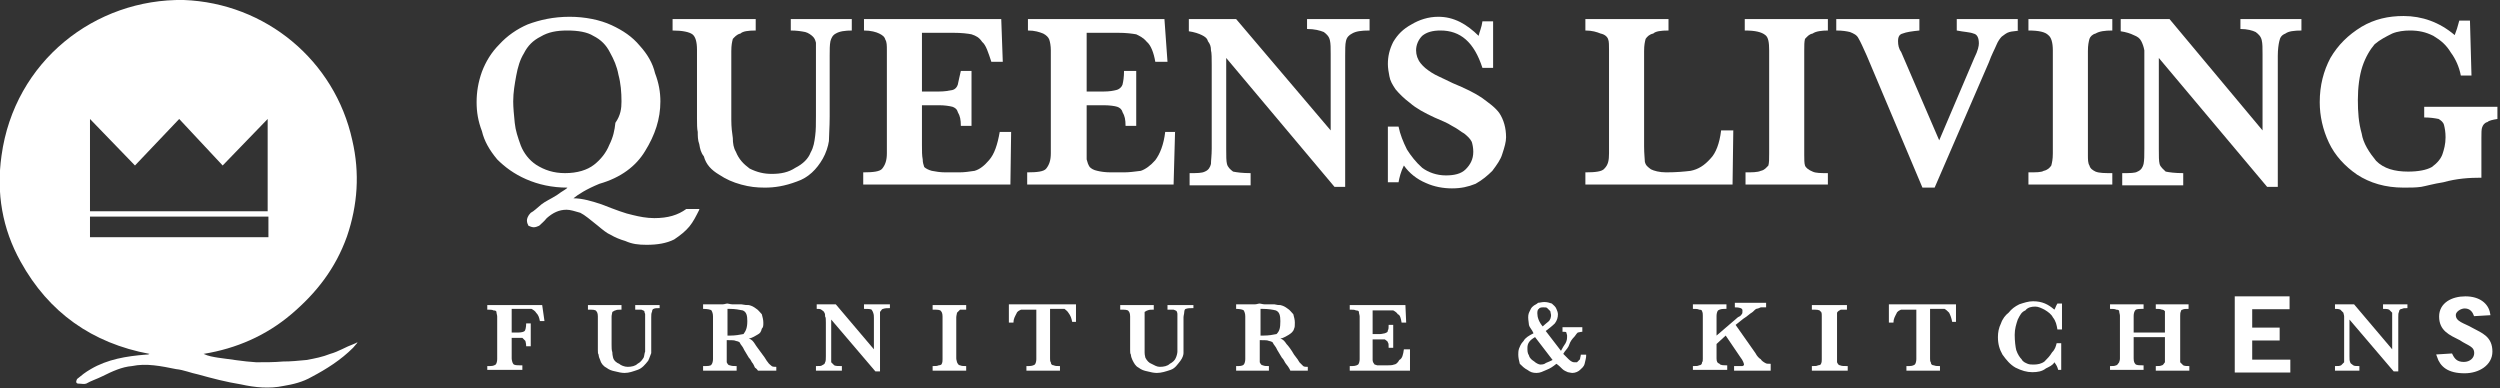 <svg width="322" height="50" viewBox="0 0 322 50" fill="none" xmlns="http://www.w3.org/2000/svg">
<rect x="0" y="0" width="322" height="50" fill="#333333" stroke="none"/>
<path d="M80.048 13.065C80.048 11.886 79.95 10.707 79.656 9.627C79.459 8.546 79.066 7.662 78.575 6.778C78.084 5.796 77.397 5.108 76.414 4.617C75.629 4.126 74.45 3.929 73.075 3.929C71.7 3.929 70.619 4.126 69.637 4.715C68.655 5.206 67.967 5.894 67.476 6.876C66.985 7.662 66.691 8.644 66.494 9.725C66.298 10.806 66.101 11.886 66.101 13.065C66.101 13.851 66.2 14.833 66.298 15.815C66.396 16.798 66.691 17.682 67.084 18.762C67.476 19.745 68.164 20.629 69.048 21.218C70.128 21.906 71.307 22.299 72.78 22.299C74.352 22.299 75.629 21.906 76.513 21.218C77.397 20.53 78.084 19.646 78.477 18.664C78.968 17.682 79.164 16.798 79.263 15.815C79.95 14.833 80.048 13.949 80.048 13.065ZM90.067 27.014C89.674 27.8 89.281 28.585 88.79 29.175C88.299 29.764 87.709 30.255 86.826 30.845C85.843 31.336 84.665 31.532 83.29 31.532C82.209 31.532 81.423 31.434 80.54 31.041C79.852 30.845 79.164 30.55 78.673 30.255C78.182 30.059 77.593 29.568 77.004 29.077C76.021 28.291 75.334 27.701 74.745 27.407C74.057 27.21 73.468 27.014 72.977 27.014C71.994 27.014 71.209 27.407 70.423 28.094C70.03 28.585 69.735 28.782 69.441 29.077C69.244 29.175 68.95 29.273 68.753 29.273C68.557 29.273 68.262 29.175 68.066 29.077C67.967 28.88 67.869 28.684 67.869 28.389C67.869 28.193 67.967 27.8 68.36 27.407C68.753 27.21 69.146 26.817 69.735 26.326C70.227 25.933 70.914 25.639 71.7 25.147C72.486 24.558 72.977 24.361 73.075 24.165C71.11 24.165 69.343 23.772 67.771 23.084C66.2 22.397 65.021 21.513 64.039 20.53C63.056 19.352 62.369 18.173 62.074 16.896C61.583 15.619 61.387 14.44 61.387 13.163C61.387 11.886 61.583 10.609 62.074 9.234C62.565 7.957 63.253 6.778 64.333 5.697C65.316 4.617 66.592 3.733 67.967 3.143C69.539 2.554 71.307 2.161 73.37 2.161C75.334 2.161 77.298 2.554 78.772 3.242C80.245 3.929 81.423 4.715 82.406 5.894C83.388 6.974 84.075 8.153 84.37 9.43C84.861 10.707 85.058 11.886 85.058 13.065C85.058 15.324 84.37 17.387 83.093 19.45C81.915 21.415 79.95 22.888 77.2 23.674C75.53 24.361 74.45 25.049 73.861 25.54C75.039 25.54 76.316 25.933 77.495 26.326C79.263 27.014 80.54 27.505 81.522 27.701C82.307 27.898 83.29 28.094 84.272 28.094C86.04 28.094 87.317 27.701 88.397 26.916H90.067V27.014Z" fill="white"/>
<path d="M109.809 3.929C108.826 3.929 108.139 4.028 107.648 4.322C107.255 4.519 107.059 4.912 106.96 5.305C106.862 5.796 106.862 6.385 106.862 7.171V15.03C106.862 16.405 106.764 17.485 106.764 18.173C106.666 18.86 106.371 19.745 105.978 20.432C105.192 21.808 104.112 22.888 102.639 23.379C101.067 23.969 99.79 24.165 98.513 24.165C97.433 24.165 96.549 24.067 95.469 23.772C94.388 23.477 93.504 23.084 92.62 22.495C91.638 21.906 90.951 21.218 90.656 20.137C90.263 19.646 90.165 19.155 90.067 18.566C89.87 18.075 89.87 17.485 89.87 16.994C89.772 16.601 89.772 15.914 89.772 15.226V6.385C89.772 5.403 89.576 4.715 89.183 4.42C88.79 4.126 87.906 3.929 86.629 3.929V2.456H97.335V3.929C96.353 3.929 95.665 4.028 95.371 4.322C94.879 4.42 94.585 4.813 94.388 5.01C94.29 5.403 94.192 5.796 94.192 6.582V15.422C94.192 16.405 94.29 17.092 94.388 17.78C94.388 18.468 94.487 19.057 94.781 19.548C95.174 20.53 95.763 21.12 96.549 21.709C97.531 22.2 98.415 22.397 99.397 22.397C100.576 22.397 101.558 22.2 102.442 21.611C103.424 21.12 104.112 20.432 104.407 19.646C104.8 18.959 104.898 18.271 104.996 17.485C105.094 16.798 105.094 15.914 105.094 14.931V7.073C105.094 6.385 105.094 5.894 105.094 5.501C104.996 5.108 104.898 4.912 104.701 4.715C104.505 4.519 104.112 4.224 103.719 4.126C103.228 4.028 102.639 3.929 101.853 3.929V2.456H109.71V3.929H109.809Z" fill="white"/>
<path d="M130.238 16.699L130.14 23.772H111.184V22.2C112.461 22.2 113.345 22.102 113.639 21.709C114.032 21.218 114.229 20.629 114.229 19.745V6.483C114.229 5.894 114.229 5.403 114.032 5.108C113.934 4.715 113.639 4.519 113.246 4.322C112.853 4.126 112.166 3.929 111.282 3.929V2.456H128.961L129.158 7.957H127.684C127.292 6.778 126.997 5.796 126.506 5.403C126.113 4.813 125.72 4.617 125.131 4.42C124.64 4.322 123.854 4.224 122.774 4.224H118.747V11.788H120.907C121.693 11.788 122.184 11.69 122.675 11.591C123.068 11.493 123.265 11.198 123.363 10.904C123.461 10.511 123.559 9.921 123.756 9.136H125.131V16.208H123.756C123.756 15.422 123.658 14.931 123.363 14.44C123.265 14.047 122.97 13.851 122.675 13.752C122.282 13.654 121.693 13.556 121.006 13.556H118.747V18.664C118.747 19.45 118.747 20.039 118.845 20.53C118.845 20.923 118.943 21.218 119.041 21.513C119.238 21.709 119.631 21.906 120.023 22.004C120.515 22.102 121.104 22.2 121.791 22.2H123.559C124.247 22.2 124.836 22.102 125.524 22.004C126.211 21.808 126.801 21.316 127.39 20.629C128.077 19.843 128.47 18.664 128.765 16.994H130.238V16.699Z" fill="white"/>
<path d="M151.355 16.699L151.159 23.772H132.301V22.2C133.578 22.2 134.462 22.102 134.756 21.709C135.149 21.218 135.346 20.629 135.346 19.745V6.483C135.346 5.894 135.247 5.403 135.149 5.108C135.051 4.813 134.756 4.519 134.363 4.322C133.872 4.126 133.283 3.929 132.399 3.929V2.456H149.98L150.373 7.957H148.802C148.605 6.778 148.212 5.796 147.721 5.403C147.23 4.813 146.739 4.617 146.346 4.42C145.757 4.322 145.069 4.224 143.989 4.224H139.962V11.788H142.123C142.908 11.788 143.4 11.69 143.792 11.591C144.185 11.493 144.48 11.198 144.578 10.904C144.676 10.511 144.775 9.921 144.775 9.136H146.346V16.208H144.971C144.971 15.422 144.873 14.931 144.578 14.44C144.48 14.047 144.185 13.851 143.891 13.752C143.596 13.654 142.908 13.556 142.221 13.556H139.962V18.664C139.962 19.45 139.962 20.039 139.962 20.53C140.06 20.923 140.158 21.218 140.355 21.513C140.551 21.709 140.846 21.906 141.337 22.004C141.73 22.102 142.319 22.2 143.105 22.2H144.775C145.462 22.2 146.15 22.102 146.935 22.004C147.525 21.808 148.212 21.316 148.802 20.629C149.391 19.843 149.882 18.664 150.078 16.994H151.355V16.699Z" fill="white"/>
<path d="M176.401 3.929C175.321 3.929 174.633 4.028 174.142 4.322C173.749 4.519 173.454 4.813 173.356 5.305C173.258 5.697 173.258 6.385 173.258 7.171V24.067H171.883L157.936 7.466V19.155C157.936 20.137 157.936 20.727 158.034 21.12C158.132 21.513 158.427 21.808 158.82 22.102C159.311 22.2 159.998 22.299 161.079 22.299V23.87H153.221V22.299C154.204 22.299 154.793 22.299 155.186 22.102C155.677 21.906 155.873 21.513 155.972 21.12C155.972 20.629 156.07 20.039 156.07 19.155V8.35C156.07 7.564 156.07 6.778 155.972 6.483C155.972 5.992 155.873 5.697 155.579 5.305C155.48 4.912 155.186 4.715 154.793 4.519C154.4 4.322 153.811 4.126 153.123 4.028V2.456H159.213L171.392 16.798V6.974C171.392 6.189 171.392 5.599 171.294 5.206C171.195 4.715 170.901 4.42 170.508 4.126C170.017 3.929 169.329 3.733 168.347 3.733V2.456H176.401V3.929Z" fill="white"/>
<path d="M193.982 17.682C193.982 18.271 193.786 18.959 193.491 19.843C193.295 20.53 192.804 21.218 192.214 22.004C191.625 22.593 190.937 23.183 190.053 23.674C189.071 24.067 188.187 24.263 187.009 24.263C185.928 24.263 184.75 24.067 183.669 23.576C182.491 23.084 181.508 22.299 180.821 21.316C180.428 22.102 180.232 22.888 180.133 23.477H178.758V16.306H180.133C180.33 17.289 180.723 18.271 181.214 19.253C181.705 20.039 182.392 20.923 183.178 21.611C183.964 22.2 185.044 22.593 186.223 22.593C187.303 22.593 188.187 22.397 188.777 21.808C189.366 21.218 189.759 20.53 189.759 19.548C189.759 19.057 189.661 18.566 189.562 18.271C189.366 17.878 189.071 17.584 188.58 17.191C188.187 16.994 187.794 16.601 187.009 16.208C186.419 15.815 185.634 15.521 184.75 15.128C183.473 14.538 182.392 13.949 181.607 13.261C180.821 12.672 180.232 12.082 179.74 11.493C179.348 10.904 179.053 10.413 178.955 9.823C178.856 9.332 178.758 8.743 178.758 8.252C178.758 7.269 178.955 6.385 179.446 5.403C180.035 4.42 180.723 3.733 181.803 3.143C182.785 2.554 183.964 2.161 185.241 2.161C186.223 2.161 187.107 2.358 188.089 2.849C188.875 3.242 189.759 3.929 190.446 4.617C190.545 4.126 190.839 3.536 190.937 2.751H192.312V8.743H190.937C189.857 5.403 188.089 3.929 185.535 3.929C184.553 3.929 183.767 4.126 183.178 4.617C182.687 5.108 182.392 5.796 182.392 6.483C182.392 7.073 182.589 7.662 182.982 8.153C183.375 8.644 183.767 8.939 184.357 9.332C184.946 9.725 185.732 10.02 187.107 10.707C188.777 11.395 189.955 11.984 190.839 12.574C191.625 13.163 192.509 13.752 193.098 14.538C193.688 15.422 193.982 16.503 193.982 17.682Z" fill="white"/>
<path d="M223.251 16.601L223.153 23.772H204.197V22.2C205.474 22.2 206.358 22.102 206.652 21.709C207.143 21.218 207.242 20.629 207.242 19.745V6.483C207.242 5.894 207.242 5.305 207.143 5.108C207.045 4.715 206.652 4.42 206.161 4.322C205.67 4.126 205.081 3.929 204.197 3.929V2.456H214.903V3.929C213.921 3.929 213.233 4.028 212.938 4.322C212.447 4.42 212.153 4.715 211.956 5.01C211.858 5.403 211.76 5.796 211.76 6.582V18.86C211.76 19.843 211.858 20.53 211.858 20.825C211.956 21.316 212.251 21.513 212.644 21.808C213.037 22.004 213.724 22.2 214.608 22.2C215.885 22.2 216.965 22.102 217.751 22.004C218.733 21.808 219.519 21.316 220.305 20.432C220.992 19.745 221.483 18.468 221.68 16.798H223.251V16.601Z" fill="white"/>
<path d="M235.529 23.772H224.823V22.2C225.609 22.2 226.394 22.2 226.787 22.004C227.278 21.906 227.475 21.611 227.769 21.316C227.868 20.923 227.868 20.53 227.868 19.745V6.483C227.868 5.501 227.769 4.813 227.377 4.519C226.885 4.126 226.1 3.929 224.725 3.929V2.456H235.431V3.929C234.645 3.929 233.859 4.028 233.466 4.322C232.975 4.42 232.779 4.715 232.484 5.01C232.386 5.403 232.386 5.796 232.386 6.582V19.941C232.386 20.53 232.386 21.022 232.484 21.316C232.582 21.611 232.975 21.906 233.466 22.102C233.859 22.299 234.547 22.299 235.431 22.299V23.772H235.529Z" fill="white"/>
<path d="M260.083 3.929C259.592 4.028 259.101 4.028 258.807 4.126C258.414 4.224 258.119 4.519 257.824 4.715C257.628 4.912 257.333 5.305 257.137 5.796C256.94 6.287 256.548 6.974 256.155 8.055L249.181 24.165H247.61L240.44 7.171C239.949 6.09 239.654 5.403 239.359 4.912C239.163 4.519 238.77 4.322 238.279 4.126C237.886 4.028 237.297 3.929 236.511 3.929V2.456H247.217V3.929C246.235 4.028 245.547 4.126 245.056 4.322C244.663 4.42 244.467 4.715 244.467 5.305C244.467 5.796 244.565 6.287 244.86 6.68L249.77 18.075L254.289 7.466C254.78 6.483 254.878 5.894 254.878 5.599C254.878 4.912 254.681 4.42 254.19 4.322C253.699 4.126 253.012 4.126 252.03 3.929V2.456H259.887V3.929H260.083Z" fill="white"/>
<path d="M272.066 23.772H261.262V22.2C262.244 22.2 262.932 22.2 263.226 22.004C263.718 21.906 264.012 21.611 264.209 21.316C264.307 20.923 264.405 20.53 264.405 19.745V6.483C264.405 5.501 264.209 4.813 263.816 4.519C263.423 4.126 262.637 3.929 261.262 3.929V2.456H272.066V3.929C271.084 3.929 270.396 4.028 269.905 4.322C269.512 4.42 269.218 4.715 269.12 5.01C269.021 5.403 268.923 5.796 268.923 6.582V19.941C268.923 20.53 268.923 21.022 269.12 21.316C269.218 21.709 269.512 21.906 269.905 22.102C270.396 22.299 271.084 22.299 272.066 22.299V23.772Z" fill="white"/>
<path d="M296.523 3.929C295.442 3.929 294.755 4.028 294.362 4.322C293.871 4.519 293.674 4.813 293.576 5.305C293.478 5.697 293.38 6.385 293.38 7.171V24.067H292.005L278.057 7.466V19.155C278.057 20.137 278.057 20.727 278.156 21.12C278.254 21.513 278.647 21.808 278.941 22.102C279.433 22.2 280.12 22.299 281.2 22.299V23.87H273.343V22.299C274.325 22.299 275.013 22.299 275.307 22.102C275.798 21.906 275.995 21.513 276.093 21.12C276.191 20.629 276.191 20.039 276.191 19.155V8.35C276.191 7.564 276.191 6.778 276.191 6.483C276.093 5.992 275.995 5.697 275.798 5.305C275.602 4.912 275.307 4.715 274.816 4.519C274.423 4.322 273.834 4.126 273.147 4.028V2.456H279.433L291.415 16.798V6.974C291.415 6.189 291.415 5.599 291.317 5.206C291.219 4.715 290.924 4.42 290.531 4.126C290.138 3.929 289.451 3.733 288.567 3.733V2.456H296.424V3.929H296.523Z" fill="white"/>
<path d="M321.667 15.324C321.077 15.422 320.586 15.521 320.39 15.717C319.997 15.815 319.8 16.11 319.702 16.405C319.604 16.601 319.604 17.191 319.604 17.78V22.888C318.033 22.888 316.461 22.986 314.693 23.477C313.416 23.674 312.434 23.969 311.845 24.067C311.157 24.165 310.47 24.165 309.586 24.165C307.228 24.165 305.264 23.576 303.594 22.495C302.023 21.415 300.746 20.039 299.96 18.369C299.175 16.7 298.782 14.931 298.782 13.163C298.782 11.002 299.273 9.136 300.157 7.466C301.139 5.796 302.416 4.519 304.184 3.438C305.853 2.456 307.621 2.063 309.586 2.063C311.943 2.063 314.202 2.849 316.166 4.519C316.363 4.028 316.559 3.438 316.756 2.652H318.131L318.327 9.725H316.952C316.756 8.645 316.265 7.564 315.675 6.778C315.086 5.796 314.398 5.206 313.416 4.617C312.434 4.126 311.55 3.929 310.371 3.929C309.684 3.929 308.8 4.028 308.112 4.322C307.327 4.715 306.541 5.108 305.853 5.698C305.264 6.385 304.675 7.368 304.282 8.546C303.889 9.725 303.693 11.297 303.693 12.868C303.693 14.44 303.791 15.815 304.184 17.191C304.38 18.468 305.166 19.646 306.05 20.727C307.032 21.709 308.407 22.102 310.175 22.102C311.452 22.102 312.532 21.906 313.22 21.513C313.907 21.022 314.398 20.432 314.595 19.843C314.791 19.254 314.988 18.566 314.988 17.682C314.988 16.994 314.89 16.503 314.791 16.11C314.693 15.717 314.398 15.521 314.104 15.324C313.613 15.226 313.023 15.128 312.238 15.128V13.753H321.667V15.324Z" fill="white"/>
<path d="M70.128 41.356H69.539C69.441 40.864 69.343 40.57 69.048 40.275C68.95 40.079 68.655 39.882 68.459 39.784C68.262 39.784 67.967 39.784 67.476 39.784H65.905V42.829H66.789C67.182 42.829 67.476 42.731 67.575 42.633C67.673 42.534 67.771 42.141 67.771 41.65H68.36V44.597H67.771C67.771 44.204 67.673 44.008 67.673 43.91C67.575 43.811 67.476 43.713 67.28 43.517C67.182 43.517 66.887 43.517 66.691 43.517H65.905V46.169C65.905 46.365 66.003 46.758 66.101 46.857C66.2 47.053 66.592 47.053 67.084 47.053H67.28V47.642H62.762V47.151C63.351 47.151 63.548 47.151 63.842 46.955C63.941 46.857 64.039 46.562 64.039 46.267V40.766C64.039 40.57 63.941 40.373 63.941 40.177C63.941 40.079 63.842 39.98 63.548 39.98C63.449 39.882 63.056 39.882 62.762 39.882V39.293H69.834L70.128 41.356Z" fill="white"/>
<path d="M84.959 39.686C84.566 39.686 84.37 39.686 84.174 39.784C84.075 39.784 83.977 39.98 83.977 40.177C83.879 40.275 83.879 40.668 83.879 40.864V44.204C83.879 44.794 83.879 45.187 83.879 45.481C83.781 45.678 83.683 46.071 83.486 46.464C83.093 46.955 82.7 47.446 82.111 47.642C81.522 47.839 81.031 48.035 80.441 48.035C80.048 48.035 79.656 47.937 79.263 47.839C78.772 47.741 78.477 47.642 78.084 47.348C77.691 47.151 77.397 46.758 77.298 46.365C77.2 46.169 77.102 45.874 77.102 45.678C77.004 45.58 77.004 45.285 77.004 45.088C77.004 44.99 77.004 44.696 77.004 44.401V40.766C77.004 40.373 76.905 40.177 76.807 40.079C76.709 39.882 76.316 39.882 75.727 39.882V39.293H80.048V39.882C79.656 39.882 79.459 39.882 79.263 39.98C79.164 39.98 79.066 40.079 78.87 40.177C78.87 40.275 78.772 40.57 78.772 40.766V44.401C78.772 44.794 78.772 45.088 78.87 45.383C78.87 45.776 78.968 45.972 78.968 46.071C79.066 46.464 79.459 46.758 79.754 46.857C79.95 47.053 80.441 47.249 80.834 47.249C81.325 47.249 81.816 47.151 82.111 46.857C82.504 46.66 82.7 46.365 82.897 46.071C82.995 45.874 82.995 45.481 83.093 45.285C83.093 44.892 83.093 44.597 83.093 44.204V41.061C83.093 40.864 83.093 40.57 83.093 40.471C83.093 40.373 82.995 40.275 82.995 40.079C82.897 39.98 82.799 39.98 82.602 39.882C82.406 39.882 82.111 39.882 81.816 39.882V39.293H84.959V39.686Z" fill="white"/>
<path d="M96.254 41.356C96.254 40.668 96.156 40.177 95.665 39.98C95.174 39.882 94.683 39.784 93.995 39.784C93.897 39.784 93.897 39.784 93.799 39.784H93.701V43.222H94.094C94.683 43.222 95.272 43.124 95.763 43.026C96.058 42.633 96.254 42.24 96.254 41.356ZM99.987 47.741H97.629C97.531 47.643 97.531 47.544 97.237 47.348C97.138 47.151 97.04 46.857 96.844 46.66C96.746 46.464 96.647 46.267 96.451 46.071L95.862 45.089C95.665 44.597 95.371 44.401 95.272 44.106C95.174 44.008 94.879 43.91 94.781 43.91C94.585 43.812 94.29 43.812 93.799 43.812H93.603V46.169C93.603 46.366 93.603 46.562 93.603 46.66C93.701 46.857 93.799 47.053 93.995 47.053C94.29 47.151 94.487 47.151 94.879 47.151V47.741H90.558V47.151C91.147 47.151 91.54 47.151 91.638 46.955C91.736 46.857 91.835 46.562 91.835 46.267V40.766C91.835 40.373 91.736 40.177 91.638 39.98C91.54 39.882 91.147 39.784 90.558 39.784V39.195H92.522C92.719 39.195 92.915 39.195 93.111 39.195C93.308 39.195 93.504 39.096 93.701 39.096C93.799 39.096 94.094 39.195 94.29 39.195C94.781 39.195 95.076 39.195 95.469 39.195C95.96 39.293 96.156 39.293 96.451 39.293C96.844 39.391 97.04 39.489 97.433 39.784C97.629 39.882 97.924 40.275 98.121 40.472C98.219 40.865 98.317 41.159 98.317 41.552C98.317 41.945 98.317 42.142 98.121 42.338C98.022 42.731 97.924 42.928 97.531 43.124C97.335 43.222 96.942 43.517 96.451 43.615C96.844 43.713 97.04 44.008 97.237 44.303C97.335 44.499 97.728 44.99 98.219 45.678C98.612 46.169 98.71 46.464 98.906 46.66C99.005 46.857 99.299 47.053 99.397 47.151C99.496 47.25 99.79 47.25 99.987 47.25V47.741Z" fill="white"/>
<path d="M114.72 39.686C114.229 39.686 114.032 39.686 113.737 39.784C113.639 39.784 113.541 39.882 113.345 40.177C113.345 40.275 113.345 40.57 113.345 40.864V47.839H112.755L107.059 41.159V45.874C107.059 46.267 107.059 46.464 107.059 46.66C107.157 46.758 107.255 46.857 107.451 47.053C107.648 47.151 107.943 47.151 108.434 47.151V47.741H105.094V47.151C105.585 47.151 105.782 47.151 105.88 47.053C106.076 46.955 106.273 46.857 106.273 46.66C106.371 46.562 106.371 46.169 106.371 45.874V41.552C106.371 41.159 106.371 40.864 106.273 40.766C106.273 40.57 106.273 40.373 106.175 40.275C106.175 40.177 106.076 40.079 105.782 39.882C105.683 39.784 105.389 39.784 105.192 39.784V39.195H107.648L112.559 44.99V40.963C112.559 40.766 112.559 40.472 112.461 40.275C112.461 40.177 112.362 40.079 112.264 39.882C112.068 39.784 111.773 39.784 111.282 39.784V39.195H114.621V39.686H114.72Z" fill="white"/>
<path d="M124.444 47.741H120.122V47.151C120.515 47.151 120.711 47.151 120.907 47.053C121.104 47.053 121.3 46.955 121.3 46.857C121.399 46.66 121.399 46.464 121.399 46.267V40.766C121.399 40.373 121.3 40.177 121.202 40.079C121.104 39.882 120.711 39.882 120.122 39.882V39.293H124.444V39.882C124.051 39.882 123.854 39.882 123.658 39.882C123.56 39.98 123.462 40.079 123.265 40.275C123.265 40.373 123.167 40.668 123.167 40.864V46.169C123.167 46.365 123.265 46.562 123.265 46.66C123.363 46.857 123.462 47.053 123.658 47.053C123.854 47.151 124.149 47.151 124.444 47.151V47.741Z" fill="white"/>
<path d="M138.685 41.454H138.096C137.997 40.963 137.899 40.668 137.605 40.275C137.506 40.079 137.212 39.882 137.113 39.784C136.917 39.784 136.622 39.784 136.328 39.784H135.247V46.169C135.247 46.365 135.247 46.562 135.346 46.66C135.346 46.857 135.444 47.053 135.738 47.053C135.837 47.151 136.229 47.151 136.524 47.151V47.741H132.203V47.151C132.694 47.151 132.988 47.151 133.283 46.955C133.381 46.857 133.479 46.562 133.479 46.267V39.882H132.497C132.104 39.882 131.81 39.882 131.515 39.882C131.319 39.98 131.024 40.079 130.926 40.373C130.729 40.766 130.533 41.061 130.533 41.552H129.943V39.195H138.587V41.454H138.685Z" fill="white"/>
<path d="M153.712 39.686C153.221 39.686 153.025 39.686 152.73 39.784C152.632 39.784 152.534 39.98 152.534 40.177C152.534 40.373 152.436 40.668 152.436 40.864V44.204C152.436 44.794 152.436 45.187 152.436 45.481C152.436 45.678 152.337 46.071 152.043 46.464C151.65 46.955 151.355 47.446 150.766 47.642C150.177 47.839 149.587 48.035 148.998 48.035C148.605 48.035 148.212 47.937 147.819 47.839C147.328 47.741 147.034 47.642 146.641 47.348C146.248 47.151 146.051 46.758 145.855 46.365C145.757 46.169 145.659 45.874 145.659 45.678C145.56 45.58 145.56 45.285 145.56 45.088C145.56 44.99 145.56 44.696 145.56 44.401V40.766C145.56 40.373 145.462 40.177 145.364 40.079C145.266 39.882 144.873 39.882 144.283 39.882V39.293H148.605V39.882C148.212 39.882 148.016 39.882 147.819 39.98C147.721 39.98 147.623 40.079 147.426 40.177C147.426 40.275 147.426 40.57 147.426 40.766V44.401C147.426 44.794 147.426 45.088 147.426 45.383C147.426 45.776 147.525 45.972 147.525 46.071C147.721 46.464 148.016 46.758 148.31 46.857C148.703 47.053 148.998 47.249 149.391 47.249C149.882 47.249 150.373 47.151 150.668 46.857C151.061 46.66 151.355 46.365 151.453 46.071C151.552 45.874 151.65 45.481 151.65 45.285C151.65 44.892 151.65 44.597 151.65 44.204V41.061C151.65 40.864 151.65 40.57 151.65 40.471C151.65 40.373 151.65 40.275 151.552 40.079C151.453 39.98 151.355 39.98 151.159 39.882C150.962 39.882 150.668 39.882 150.373 39.882V39.293H153.712V39.686Z" fill="white"/>
<path d="M164.909 41.356C164.909 40.668 164.811 40.177 164.32 39.98C163.927 39.882 163.338 39.784 162.65 39.784C162.552 39.784 162.552 39.784 162.454 39.784H162.356V43.222H162.749C163.436 43.222 163.927 43.124 164.418 43.026C164.811 42.633 164.909 42.24 164.909 41.356ZM168.543 47.741H166.186C166.186 47.643 166.088 47.544 165.99 47.348C165.892 47.151 165.597 46.857 165.499 46.66C165.4 46.464 165.302 46.267 165.106 46.071L164.517 45.089C164.32 44.597 164.025 44.401 163.927 44.106C163.829 44.008 163.534 43.91 163.436 43.91C163.24 43.812 162.945 43.812 162.454 43.812H162.257V46.169C162.257 46.366 162.257 46.562 162.257 46.66C162.356 46.857 162.454 47.053 162.65 47.053C162.847 47.151 163.141 47.151 163.436 47.151V47.741H159.213V47.151C159.704 47.151 159.998 47.151 160.195 46.955C160.293 46.857 160.391 46.562 160.391 46.267V40.766C160.391 40.373 160.293 40.177 160.195 39.98C160.097 39.882 159.704 39.784 159.213 39.784V39.195H161.177C161.275 39.195 161.374 39.195 161.668 39.195C161.865 39.195 162.061 39.096 162.257 39.096C162.356 39.096 162.65 39.195 162.847 39.195C163.338 39.195 163.633 39.195 164.124 39.195C164.517 39.293 164.713 39.293 164.909 39.293C165.302 39.391 165.499 39.489 165.892 39.784C166.088 39.882 166.383 40.275 166.579 40.472C166.677 40.865 166.776 41.159 166.776 41.552C166.776 41.945 166.776 42.142 166.677 42.338C166.579 42.731 166.284 42.928 165.99 43.124C165.793 43.222 165.4 43.517 164.909 43.615C165.302 43.713 165.499 44.008 165.695 44.303C165.892 44.499 166.284 44.99 166.677 45.678C167.07 46.169 167.267 46.464 167.365 46.66C167.561 46.857 167.758 47.053 167.856 47.151C167.954 47.25 168.249 47.25 168.445 47.25V47.741H168.543Z" fill="white"/>
<path d="M181.607 44.892V47.741H173.847V47.151C174.338 47.151 174.633 47.151 174.928 46.955C175.026 46.857 175.124 46.562 175.124 46.267V40.766C175.124 40.57 175.026 40.373 175.026 40.177C175.026 40.079 174.928 39.98 174.633 39.98C174.535 39.882 174.142 39.882 173.847 39.882V39.293H181.017L181.116 41.552H180.526C180.428 40.963 180.33 40.57 180.035 40.471C179.937 40.275 179.642 40.079 179.446 39.98C179.249 39.98 178.955 39.98 178.464 39.98H176.794V43.026H177.776C177.973 43.026 178.267 42.927 178.365 42.927C178.562 42.829 178.758 42.829 178.758 42.534C178.857 42.436 178.857 42.141 178.857 41.847H179.446V44.794H178.857C178.857 44.401 178.857 44.204 178.758 44.106C178.758 44.008 178.66 43.91 178.365 43.713C178.267 43.713 177.973 43.713 177.776 43.713H176.794V45.678C176.794 46.071 176.794 46.267 176.794 46.365C176.794 46.562 176.892 46.758 176.99 46.857C176.99 46.955 177.089 46.955 177.383 47.053C177.481 47.053 177.776 47.053 178.071 47.053H178.758C178.955 47.053 179.348 47.053 179.544 46.955C179.74 46.955 180.035 46.758 180.232 46.365C180.624 46.169 180.723 45.678 180.821 44.99H181.607V44.892Z" fill="white"/>
<path d="M199.974 46.365L197.715 43.419C197.027 43.812 196.732 44.204 196.732 44.794C196.732 45.187 196.732 45.481 196.929 45.776C197.027 46.169 197.322 46.365 197.616 46.562C197.813 46.758 198.206 46.955 198.402 46.955C198.795 46.955 198.991 46.857 199.09 46.758C199.581 46.562 199.777 46.464 199.974 46.365ZM199.777 40.57C199.777 40.472 199.679 40.177 199.679 40.079C199.581 39.98 199.482 39.882 199.286 39.686C199.188 39.587 199.09 39.587 198.795 39.587C198.598 39.587 198.304 39.587 198.206 39.784C198.009 39.882 198.009 40.177 198.009 40.373C198.009 40.864 198.206 41.454 198.697 42.043C198.893 41.847 199.286 41.552 199.384 41.454C199.679 41.258 199.777 40.864 199.777 40.57ZM204.295 45.874C204.295 46.071 204.197 46.464 204.099 46.857C204.001 47.25 203.706 47.446 203.509 47.642C203.313 47.839 202.92 48.035 202.527 48.035C202.331 48.035 202.036 47.937 201.938 47.937C201.741 47.839 201.447 47.741 201.25 47.544C201.054 47.348 200.759 47.053 200.465 46.857C199.974 47.25 199.679 47.446 199.188 47.642C198.697 47.839 198.402 48.035 197.911 48.035C197.42 48.035 197.125 47.937 196.732 47.642C196.339 47.446 196.045 47.151 195.75 46.857C195.652 46.464 195.554 46.071 195.554 45.678C195.554 45.481 195.554 45.187 195.652 44.892C195.75 44.696 195.848 44.303 196.241 43.91C196.438 43.517 196.929 43.222 197.518 42.927C197.322 42.436 197.027 42.24 196.929 41.847C196.929 41.65 196.831 41.258 196.831 40.864C196.831 40.472 196.929 40.275 197.027 40.079C197.125 39.882 197.223 39.587 197.518 39.391C197.616 39.293 197.911 39.195 198.107 38.998C198.304 38.998 198.598 38.9 198.893 38.9C199.286 38.9 199.581 38.998 199.875 39.096C200.072 39.293 200.366 39.489 200.465 39.784C200.563 39.98 200.661 40.275 200.661 40.472C200.661 40.864 200.563 41.258 200.268 41.65C199.875 42.043 199.581 42.24 199.09 42.633L201.054 45.187C201.25 44.794 201.447 44.499 201.643 44.204C201.84 43.812 201.84 43.615 201.84 43.222C201.84 43.222 201.84 43.124 201.741 42.829C201.741 42.731 201.545 42.731 201.25 42.731V42.142H203.804V42.731C203.608 42.731 203.313 42.829 203.215 42.829C203.117 42.927 203.018 43.026 202.822 43.32C202.724 43.419 202.429 43.713 202.233 44.106L202.036 44.597C201.84 44.99 201.545 45.187 201.349 45.58C201.545 45.776 201.84 46.071 202.036 46.267C202.233 46.464 202.527 46.66 202.724 46.66C202.822 46.66 202.92 46.66 203.117 46.66C203.215 46.562 203.313 46.464 203.509 46.267C203.509 46.071 203.608 45.874 203.608 45.678H204.295V45.874Z" fill="white"/>
<path d="M228.162 47.741H223.35V47.151H223.841C224.234 47.151 224.332 47.151 224.43 47.151C224.626 47.053 224.626 47.053 224.626 46.955C224.626 46.857 224.528 46.464 224.135 45.972L222.269 43.222L221.091 44.303V46.169C221.091 46.562 221.189 46.758 221.483 46.857C221.582 47.053 221.975 47.053 222.466 47.053V47.642H218.046V47.151C218.439 47.151 218.733 47.151 218.832 47.053C219.028 47.053 219.224 46.955 219.224 46.66C219.323 46.562 219.323 46.464 219.323 46.169V40.668C219.323 40.471 219.323 40.275 219.224 40.079C219.224 39.98 219.126 39.882 218.832 39.882C218.733 39.784 218.34 39.784 218.046 39.784V39.194H222.367V39.784C221.876 39.784 221.582 39.784 221.287 39.98C221.189 40.079 221.091 40.373 221.091 40.668V43.222L223.841 40.864C224.037 40.766 224.234 40.668 224.332 40.471C224.43 40.373 224.43 40.275 224.43 39.98C224.43 39.686 224.037 39.587 223.448 39.587V38.998H227.475V39.587C227.082 39.587 226.885 39.587 226.787 39.587C226.591 39.686 226.296 39.784 226.198 39.784C226.002 39.882 225.805 40.177 225.609 40.275C225.412 40.373 225.019 40.766 224.528 41.061L223.546 41.847L226.1 45.481C226.296 45.874 226.591 46.169 226.787 46.267C226.885 46.464 227.18 46.66 227.377 46.758C227.475 46.857 227.769 46.857 228.064 46.857V47.741H228.162Z" fill="white"/>
<path d="M237.887 47.741H233.368V47.151C233.761 47.151 234.056 47.151 234.154 47.053C234.35 47.053 234.547 46.955 234.547 46.857C234.645 46.66 234.645 46.464 234.645 46.267V40.766C234.645 40.373 234.645 40.177 234.448 40.079C234.35 39.882 233.957 39.882 233.368 39.882V39.293H237.887V39.882C237.494 39.882 237.199 39.882 237.101 39.882C236.904 39.98 236.708 40.079 236.61 40.275C236.61 40.373 236.61 40.668 236.61 40.864V46.169C236.61 46.365 236.61 46.562 236.61 46.66C236.708 46.857 236.806 47.053 237.003 47.053C237.199 47.151 237.494 47.151 237.985 47.151V47.741H237.887Z" fill="white"/>
<path d="M252.03 41.454H251.44C251.342 40.963 251.244 40.668 251.047 40.275C250.851 40.079 250.654 39.882 250.458 39.784C250.262 39.784 249.967 39.784 249.77 39.784H248.592V46.169C248.592 46.365 248.592 46.562 248.69 46.66C248.69 46.857 248.788 47.053 249.083 47.053C249.279 47.151 249.574 47.151 249.869 47.151V47.741H245.547V47.151C246.136 47.151 246.333 47.151 246.627 46.955C246.726 46.857 246.824 46.562 246.824 46.267V39.882H245.842C245.449 39.882 245.154 39.882 244.86 39.882C244.663 39.98 244.368 40.079 244.27 40.373C244.074 40.766 243.877 41.061 243.877 41.552H243.288V39.195H251.931V41.454H252.03Z" fill="white"/>
<path d="M265.682 47.643H265.093C264.994 47.25 264.896 47.053 264.602 46.66C264.405 47.053 263.914 47.25 263.521 47.446C263.03 47.839 262.441 47.937 261.753 47.937C261.066 47.937 260.378 47.741 259.592 47.348C258.905 46.955 258.414 46.366 257.923 45.678C257.53 44.99 257.333 44.303 257.333 43.419C257.333 42.829 257.432 42.24 257.726 41.651C257.923 41.061 258.315 40.57 258.708 40.275C259.101 39.784 259.494 39.489 260.083 39.195C260.673 38.998 261.262 38.802 261.851 38.802C263.03 38.802 263.816 39.195 264.602 39.882C264.7 39.784 264.798 39.391 264.994 39.096H265.584V42.436H264.994C264.896 41.847 264.798 41.356 264.405 40.865C264.209 40.472 263.816 40.177 263.325 39.882C262.932 39.686 262.539 39.489 262.146 39.489C261.655 39.489 261.164 39.588 260.869 39.98C260.378 40.177 260.182 40.57 259.887 41.159C259.691 41.749 259.494 42.338 259.494 43.124C259.494 43.91 259.592 44.696 259.691 45.089C259.887 45.678 260.182 46.071 260.378 46.267C260.575 46.66 260.967 46.758 261.164 46.857C261.36 46.955 261.753 46.955 261.95 46.955C262.441 46.955 262.932 46.857 263.325 46.562C263.718 46.169 264.012 45.874 264.307 45.383C264.7 44.99 264.798 44.597 264.896 44.205H265.485V47.643H265.682Z" fill="white"/>
<path d="M281.888 47.741H277.665V47.151C278.057 47.151 278.254 47.151 278.45 47.053C278.549 47.053 278.647 46.955 278.843 46.66C278.843 46.562 278.843 46.464 278.843 46.169V43.419H274.816V46.169C274.816 46.562 274.914 46.758 275.013 46.857C275.111 47.053 275.504 47.053 276.093 47.053V47.642H271.771V47.151C272.164 47.151 272.361 47.151 272.557 47.053C272.655 47.053 272.754 46.955 272.95 46.66C272.95 46.562 273.048 46.464 273.048 46.169V40.668C273.048 40.472 272.95 40.275 272.95 40.079C272.95 39.98 272.852 39.882 272.557 39.882C272.459 39.784 272.066 39.784 271.771 39.784V39.195H276.093V39.784C275.504 39.784 275.111 39.784 275.013 39.98C274.914 40.079 274.816 40.373 274.816 40.668V42.829H278.843V40.668C278.843 40.472 278.843 40.275 278.843 40.079C278.745 39.98 278.647 39.882 278.45 39.882C278.254 39.784 277.959 39.784 277.665 39.784V39.195H281.888V39.784C281.495 39.784 281.299 39.784 281.102 39.882C281.004 39.882 280.906 39.98 280.906 40.079C280.808 40.275 280.808 40.472 280.808 40.668V46.169C280.808 46.365 280.808 46.562 280.808 46.66C280.906 46.758 281.004 46.857 281.2 47.053C281.397 47.151 281.692 47.151 281.986 47.151V47.741H281.888Z" fill="white"/>
<path d="M294.755 47.741V46.562H289.844V43.615H293.38V42.436H289.844V39.587H294.656V38.409H288.076V47.741H294.755Z" fill="white"/>
<path d="M294.755 47.741V46.562H289.844V43.615H293.38V42.436H289.844V39.587H294.656V38.409H288.076V47.741H294.755Z" stroke="white" stroke-width="0.48" stroke-miterlimit="10"/>
<path d="M310.175 39.686C309.782 39.686 309.488 39.686 309.389 39.784C309.193 39.784 308.996 39.882 308.996 40.177C308.898 40.275 308.898 40.57 308.898 40.864V47.839H308.309L302.612 41.159V45.874C302.612 46.267 302.612 46.464 302.71 46.66C302.71 46.758 302.809 46.857 303.103 47.053C303.202 47.151 303.594 47.151 303.889 47.151V47.741H300.746V47.151C301.139 47.151 301.335 47.151 301.532 47.053C301.63 46.955 301.728 46.857 301.925 46.66C301.925 46.562 301.925 46.169 301.925 45.874V41.552C301.925 41.159 301.925 40.864 301.925 40.766C301.925 40.57 301.826 40.373 301.826 40.275C301.728 40.177 301.63 40.079 301.434 39.882C301.237 39.784 300.943 39.784 300.746 39.784V39.195H303.202L308.112 44.99V40.963C308.112 40.766 308.112 40.472 308.112 40.275C308.014 40.177 307.916 40.079 307.72 39.882C307.523 39.784 307.228 39.784 306.934 39.784V39.195H310.077V39.686H310.175Z" fill="white"/>
<path d="M314.104 45.874C314.497 47.053 315.381 47.839 317.443 47.839C319.211 47.839 320.783 46.857 320.783 45.285C320.783 43.517 319.604 43.124 318.327 42.436C317.345 41.847 316.068 41.65 316.068 40.57C316.068 39.98 316.854 39.489 317.443 39.489C318.229 39.489 318.622 39.98 318.818 40.472L320.488 40.373C320.292 39.293 319.309 38.409 317.541 38.409C315.872 38.409 314.398 39.194 314.398 40.766C314.398 42.436 315.577 42.927 316.952 43.615C317.934 44.303 318.917 44.401 318.917 45.481C318.917 46.267 318.229 46.857 317.345 46.857C316.363 46.857 315.97 46.365 315.675 45.776L314.104 45.874Z" fill="white"/>
<path d="M314.104 45.874C314.497 47.053 315.381 47.839 317.443 47.839C319.211 47.839 320.783 46.857 320.783 45.285C320.783 43.517 319.604 43.124 318.327 42.436C317.345 41.847 316.068 41.65 316.068 40.57C316.068 39.98 316.854 39.489 317.443 39.489C318.229 39.489 318.622 39.98 318.818 40.472L320.488 40.373C320.292 39.293 319.309 38.409 317.541 38.409C315.872 38.409 314.398 39.194 314.398 40.766C314.398 42.436 315.577 42.927 316.952 43.615C317.934 44.303 318.917 44.401 318.917 45.481C318.917 46.267 318.229 46.857 317.345 46.857C316.363 46.857 315.97 46.365 315.675 45.776L314.104 45.874Z" stroke="white" stroke-width="0.48" stroke-miterlimit="10"/>
<path d="M45.966 44.106C45.868 44.204 45.77 44.204 45.574 44.303C44.493 44.696 43.609 45.285 42.529 45.58C41.547 45.973 40.564 46.169 39.484 46.365C38.404 46.464 37.52 46.562 36.439 46.562C35.359 46.66 34.18 46.66 33.002 46.66C31.332 46.562 29.662 46.267 28.091 46.071C27.501 45.973 26.814 45.874 26.224 45.58C30.448 44.892 34.278 43.222 37.52 40.472C40.761 37.721 43.216 34.578 44.69 30.452C46.065 26.424 46.359 22.299 45.377 18.075C43.118 7.76 34.18 0.393 23.671 9.7303e-05C12.277 -0.196 1.866 7.859 0.196 20.039C-0.491 24.853 0.295 29.47 2.652 33.694C6.286 40.275 11.884 44.204 19.251 45.58C19.153 45.678 18.858 45.678 18.76 45.678C16.304 45.874 13.849 46.267 11.688 47.544C11.001 47.937 10.509 48.33 9.92 48.821C9.724 49.214 9.822 49.411 10.117 49.411C10.509 49.411 10.804 49.509 11.099 49.411C11.786 49.018 12.474 48.821 13.259 48.428C14.438 47.839 15.715 47.25 16.992 47.151C18.858 46.758 20.724 47.151 22.689 47.544C23.671 47.642 24.555 48.035 25.537 48.232C27.305 48.723 29.171 49.214 31.037 49.509C32.805 49.902 34.671 50.098 36.537 49.705C37.716 49.509 38.993 49.214 40.172 48.527C42.038 47.544 43.904 46.365 45.475 44.794C45.672 44.597 45.868 44.303 46.065 44.106C46.065 44.204 46.065 44.204 45.966 44.106ZM11.59 15.324L17.385 21.316L23.081 15.324L28.68 21.316L34.475 15.324V27.21H11.59V15.324ZM11.59 30.55V27.898H34.573V30.55H11.59Z" fill="white"/>
</svg>
